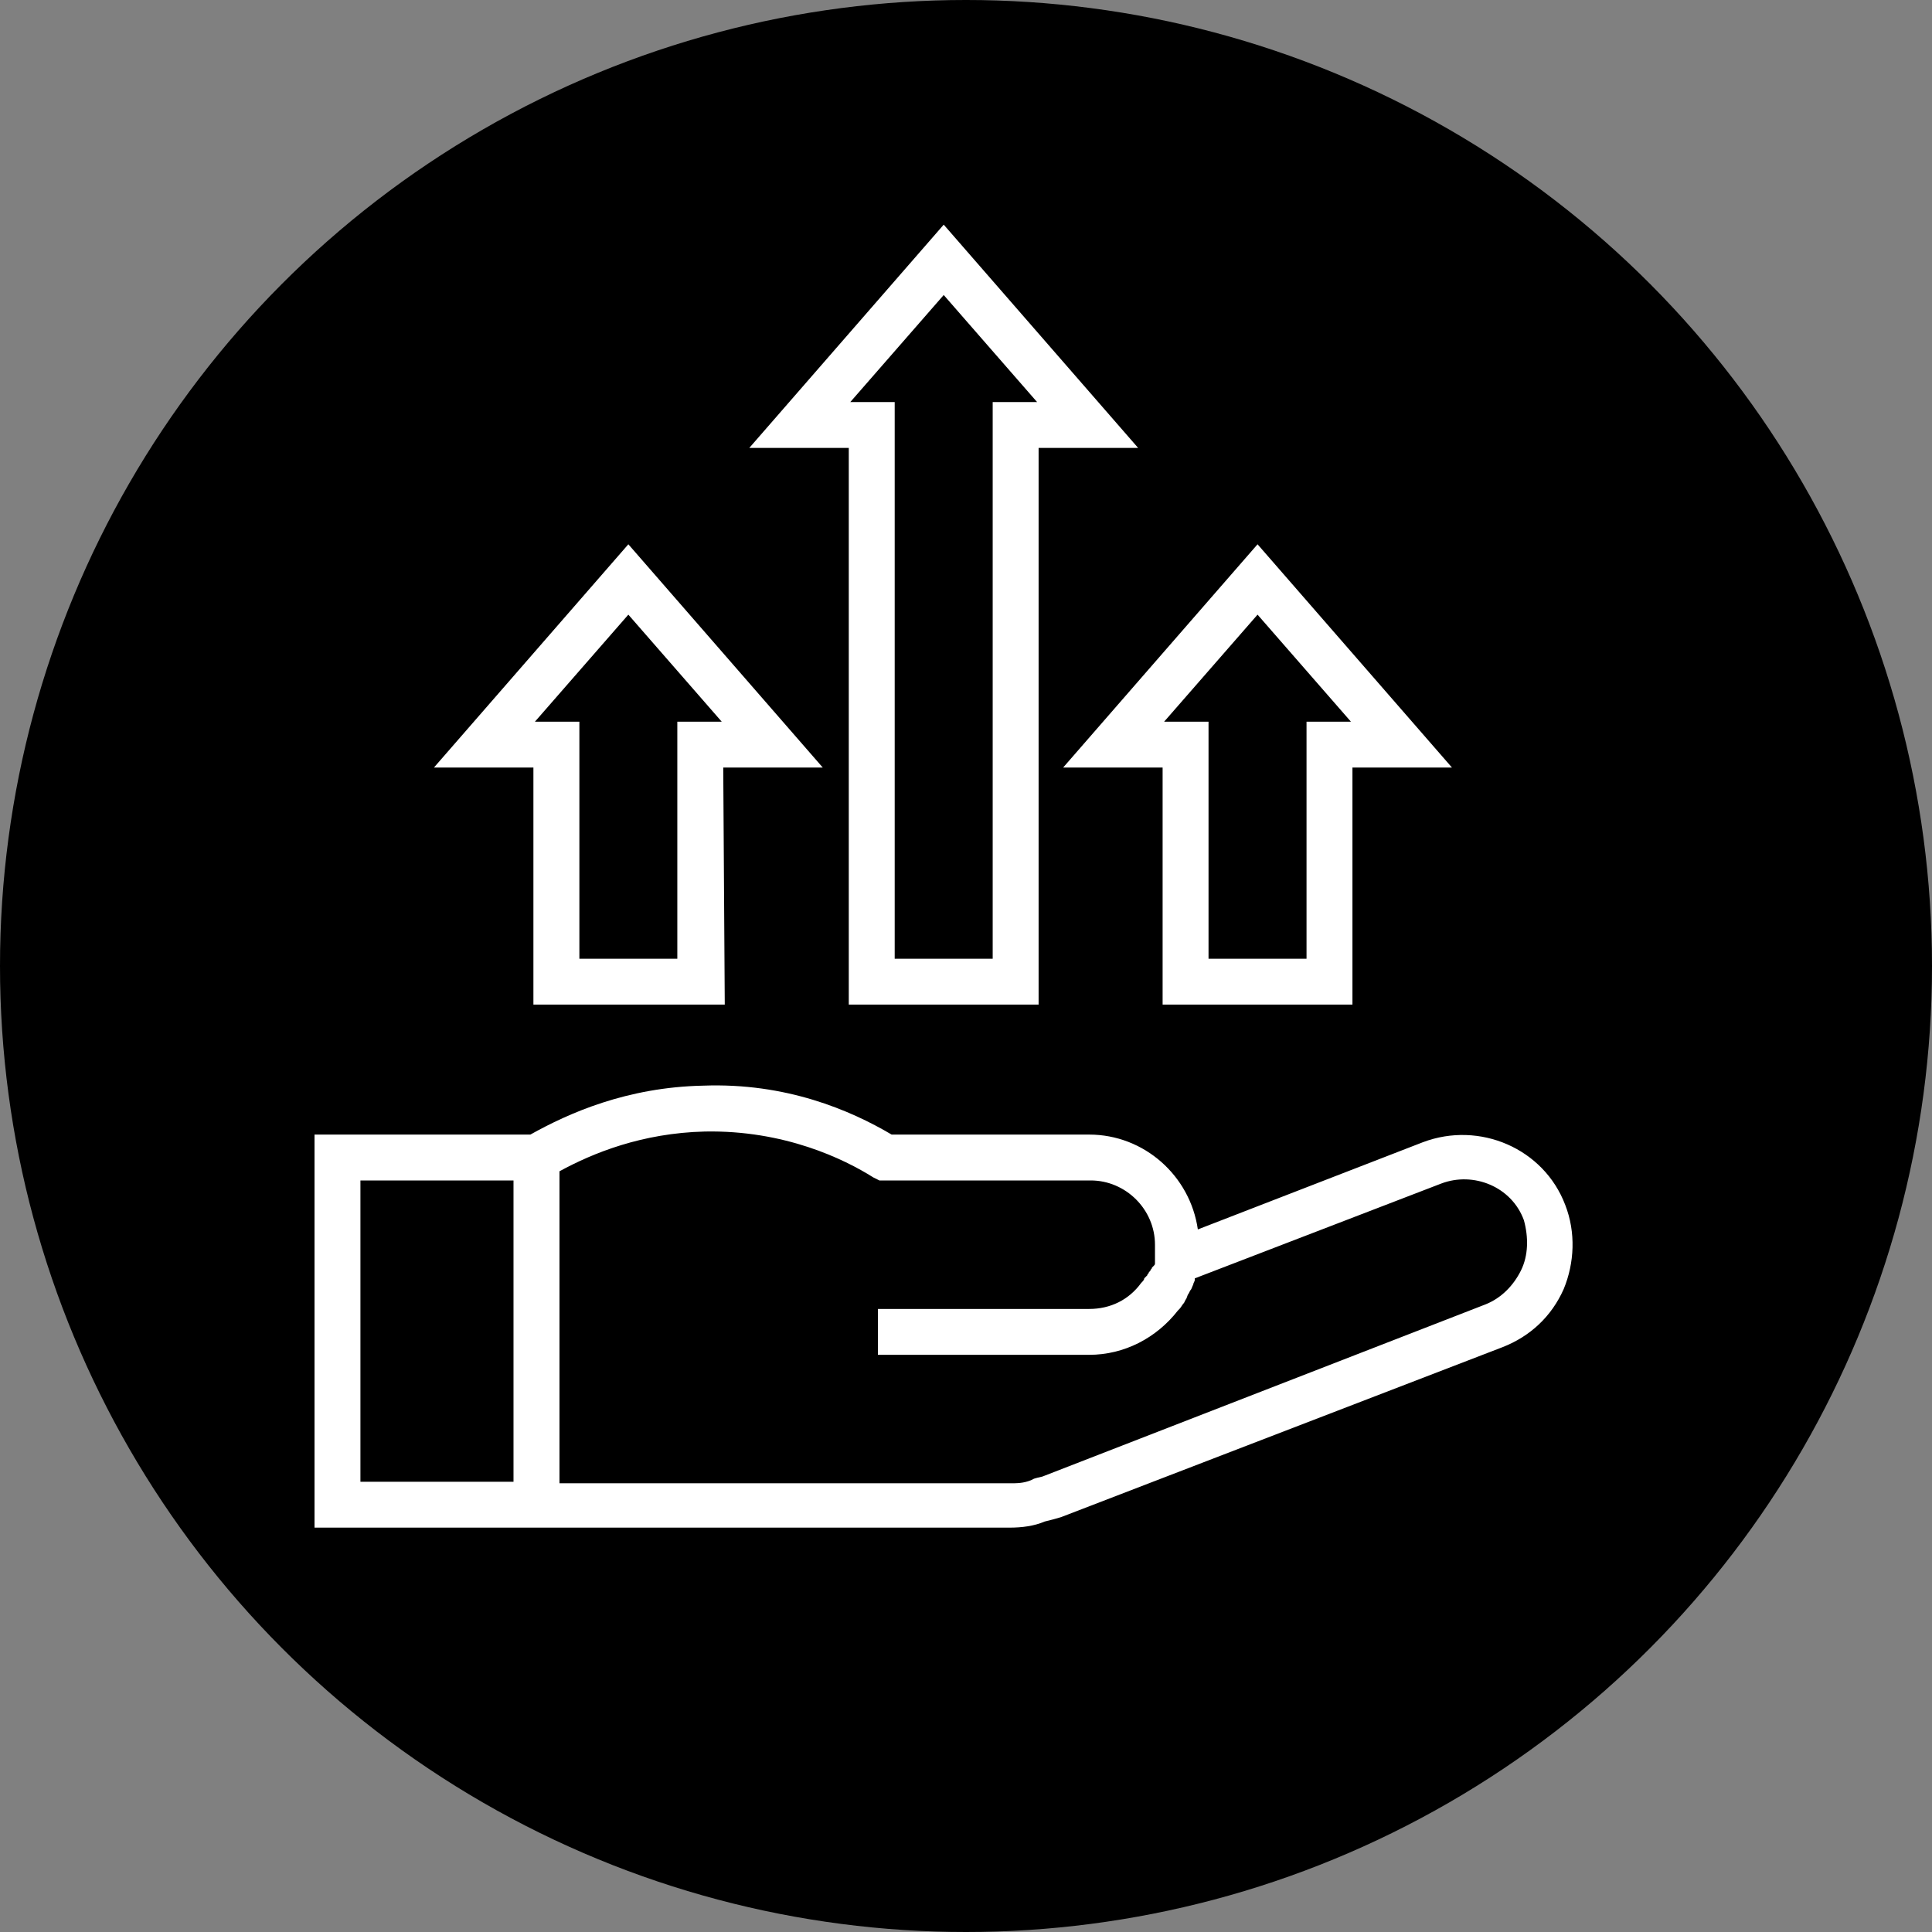 <svg width="43" height="43" viewBox="0 0 43 43" fill="none" xmlns="http://www.w3.org/2000/svg">
<rect x="0" y="0" width="43" height="43" fill="#808080" stroke="none"/>
<circle cx="21.5" cy="21.5" r="21.5" fill="#000"/>
<path d="M16.131 22.359H11.872V17.083H9.658L13.985 12.114L18.312 17.083H16.097L16.131 22.359ZM12.895 21.338H15.075V16.062H16.063L13.985 13.68L11.906 16.062H12.895V21.338ZM23.116 22.359H18.891V9.969H16.677L21.004 5L25.331 9.969H23.116V22.359ZM19.913 21.338H22.094V8.948H23.082L21.004 6.566L18.925 8.948H19.913V21.338ZM30.135 22.359H25.876V17.083H23.662L27.989 12.114L32.316 17.083H30.101V22.359H30.135ZM26.898 21.338H29.079V16.062H30.067L27.989 13.68L25.91 16.062H26.898V21.338ZM34.837 26.818C34.36 25.559 32.929 24.946 31.669 25.422L26.66 27.363C26.489 26.171 25.467 25.252 24.241 25.252H19.845C18.925 24.708 17.494 24.095 15.654 24.163C13.951 24.197 12.656 24.776 11.804 25.252H7V34H11.429H12.724H22.469C22.741 34 23.014 33.966 23.253 33.864C23.389 33.83 23.525 33.796 23.627 33.762L33.44 29.984C34.054 29.745 34.531 29.303 34.803 28.69C35.042 28.111 35.076 27.431 34.837 26.818ZM8.022 33.013V26.273H11.429V32.979H8.022V33.013ZM33.849 28.282C33.679 28.622 33.406 28.894 33.066 29.03L23.253 32.843C23.184 32.877 23.116 32.877 23.014 32.911L22.946 32.945C22.776 33.013 22.639 33.013 22.469 33.013H12.452V26.069C13.201 25.661 14.291 25.218 15.688 25.184C17.46 25.15 18.789 25.797 19.436 26.205L19.573 26.273H24.275C25.058 26.273 25.706 26.92 25.706 27.703C25.706 27.737 25.706 27.805 25.706 27.839V27.873C25.706 27.907 25.706 27.941 25.706 27.975V28.043C25.706 28.078 25.706 28.078 25.706 28.111C25.706 28.145 25.706 28.145 25.672 28.18L25.638 28.214C25.638 28.248 25.604 28.248 25.604 28.282L25.57 28.316C25.57 28.35 25.535 28.35 25.535 28.384L25.467 28.452C25.467 28.486 25.433 28.52 25.399 28.554C25.127 28.928 24.718 29.133 24.241 29.133H19.539V30.154H24.241C25.024 30.154 25.74 29.779 26.217 29.167L26.251 29.133C26.285 29.099 26.319 29.03 26.353 28.997L26.387 28.928C26.421 28.894 26.421 28.826 26.455 28.792L26.489 28.724C26.524 28.69 26.524 28.656 26.558 28.588C26.558 28.554 26.592 28.52 26.592 28.486C26.592 28.486 26.592 28.486 26.592 28.452L32.077 26.342C32.793 26.069 33.645 26.41 33.917 27.158C34.02 27.533 34.02 27.941 33.849 28.282Z" fill="white"/>
</svg>

